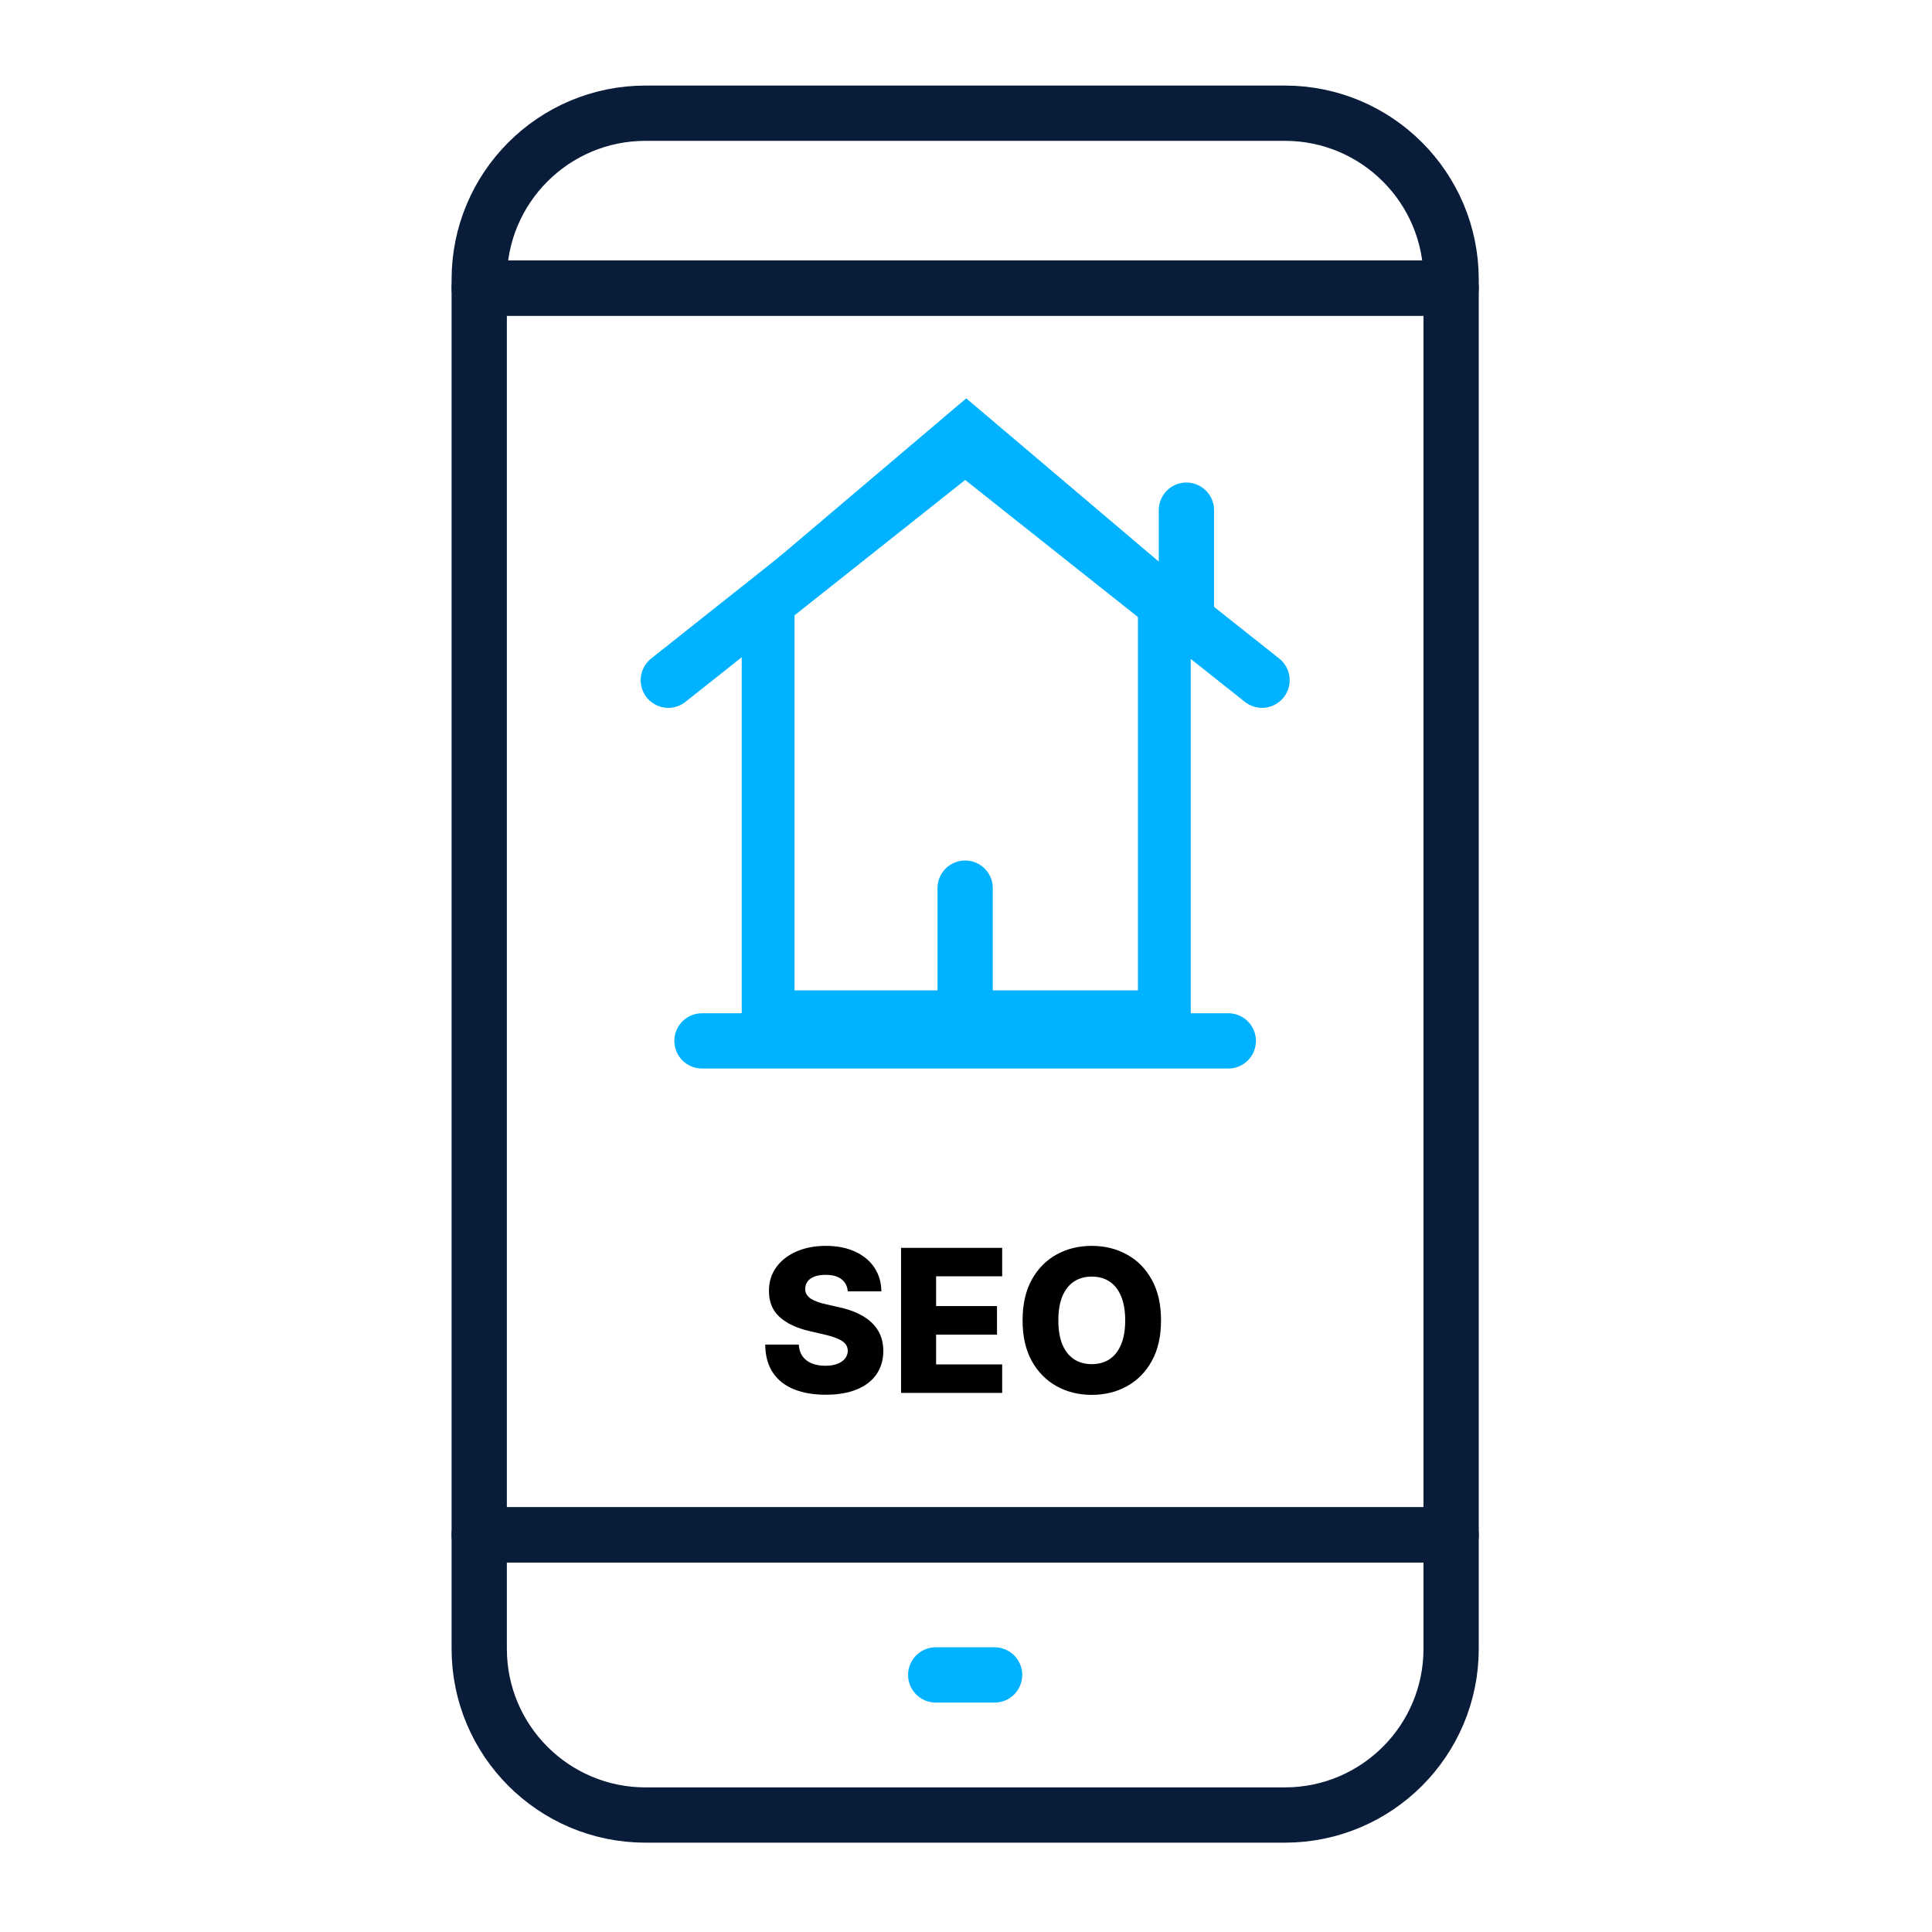 <svg width="512" height="512" viewBox="0 0 512 512" fill="none" xmlns="http://www.w3.org/2000/svg">
<path d="M308.564 159.252V269.453H203.562V159.252L256.063 114.742L308.564 159.252Z" stroke="#00B2FF" stroke-width="14"/>
<path d="M177.109 180.26L255.781 117.848L334.452 180.26" stroke="#00B2FF" stroke-width="14.648" stroke-miterlimit="10" stroke-linecap="round" stroke-linejoin="round"/>
<path d="M314.406 164.362V135.199" stroke="#00B2FF" stroke-width="14.648" stroke-miterlimit="10" stroke-linecap="round" stroke-linejoin="round"/>
<path d="M186.031 275.848H325.513" stroke="#00B2FF" stroke-width="14.648" stroke-miterlimit="10" stroke-linecap="round" stroke-linejoin="round"/>
<path d="M255.773 235.367V271.832" stroke="#00B2FF" stroke-width="14.648" stroke-miterlimit="10" stroke-linecap="round" stroke-linejoin="round"/>
<path d="M384.562 76.34H127V74.063C127 49.728 146.728 30 171.063 30H340.498C364.834 30 384.562 49.728 384.562 74.063V76.34Z" stroke="#091C3A" stroke-width="14.648" stroke-miterlimit="10" stroke-linecap="round" stroke-linejoin="round"/>
<path d="M340.498 481.001H171.063C146.728 481.001 127 461.273 127 436.938V406.75H384.562V436.938C384.562 461.273 364.834 481.001 340.498 481.001Z" stroke="#091C3A" stroke-width="14.648" stroke-miterlimit="10" stroke-linecap="round" stroke-linejoin="round"/>
<path d="M384.562 76.34H127V406.749H384.562V76.34Z" stroke="#091C3A" stroke-width="14.648" stroke-miterlimit="10" stroke-linecap="round" stroke-linejoin="round"/>
<path d="M247.977 443.875H263.58" stroke="#00B2FF" stroke-width="14.648" stroke-miterlimit="10" stroke-linecap="round" stroke-linejoin="round"/>
<path d="M224.673 342.217C224.548 340.841 223.991 339.771 223.003 339.008C222.027 338.232 220.631 337.845 218.817 337.845C217.616 337.845 216.615 338.001 215.814 338.313C215.013 338.626 214.412 339.058 214.013 339.608C213.612 340.146 213.406 340.766 213.393 341.467C213.368 342.042 213.48 342.548 213.731 342.987C213.994 343.425 214.369 343.812 214.857 344.151C215.358 344.476 215.958 344.764 216.659 345.014C217.36 345.264 218.148 345.483 219.024 345.67L222.327 346.422C224.229 346.835 225.905 347.384 227.357 348.073C228.821 348.761 230.047 349.58 231.035 350.532C232.037 351.482 232.793 352.577 233.306 353.816C233.82 355.055 234.082 356.444 234.094 357.983C234.082 360.41 233.469 362.493 232.255 364.233C231.041 365.971 229.296 367.304 227.019 368.23C224.755 369.156 222.02 369.619 218.817 369.619C215.602 369.619 212.799 369.137 210.409 368.174C208.019 367.211 206.161 365.747 204.835 363.782C203.508 361.817 202.827 359.334 202.789 356.331H211.685C211.76 357.57 212.092 358.602 212.68 359.427C213.268 360.254 214.075 360.879 215.101 361.305C216.14 361.73 217.34 361.942 218.705 361.942C219.956 361.942 221.019 361.774 221.895 361.436C222.783 361.098 223.465 360.629 223.941 360.028C224.416 359.427 224.66 358.74 224.673 357.963C224.66 357.239 224.435 356.618 223.997 356.106C223.559 355.58 222.884 355.13 221.97 354.755C221.069 354.367 219.918 354.01 218.517 353.684L214.501 352.746C211.172 351.983 208.551 350.751 206.637 349.049C204.722 347.335 203.771 345.02 203.784 342.104C203.771 339.727 204.409 337.644 205.698 335.855C206.987 334.066 208.77 332.67 211.047 331.67C213.325 330.668 215.92 330.168 218.836 330.168C221.813 330.168 224.398 330.674 226.587 331.688C228.789 332.689 230.497 334.097 231.711 335.911C232.925 337.726 233.544 339.827 233.569 342.217H224.673ZM238.787 369.131V330.694H265.588V338.238H248.077V346.121H264.218V353.684H248.077V361.586H265.588V369.131H238.787ZM307.685 349.912C307.685 354.141 306.872 357.727 305.245 360.667C303.619 363.607 301.417 365.84 298.638 367.367C295.873 368.893 292.77 369.657 289.33 369.657C285.877 369.657 282.767 368.887 280.002 367.348C277.237 365.809 275.041 363.575 273.414 360.647C271.8 357.707 270.993 354.129 270.993 349.912C270.993 345.683 271.8 342.098 273.414 339.158C275.041 336.218 277.237 333.984 280.002 332.457C282.767 330.932 285.877 330.168 289.33 330.168C292.77 330.168 295.873 330.932 298.638 332.457C301.417 333.984 303.619 336.218 305.245 339.158C306.872 342.098 307.685 345.683 307.685 349.912ZM298.188 349.912C298.188 347.41 297.832 345.295 297.119 343.568C296.418 341.842 295.405 340.535 294.078 339.646C292.764 338.757 291.181 338.313 289.33 338.313C287.49 338.313 285.907 338.757 284.582 339.646C283.255 340.535 282.235 341.842 281.522 343.568C280.821 345.295 280.471 347.41 280.471 349.912C280.471 352.415 280.821 354.529 281.522 356.256C282.235 357.983 283.255 359.29 284.582 360.179C285.907 361.067 287.49 361.511 289.33 361.511C291.181 361.511 292.764 361.067 294.078 360.179C295.405 359.29 296.418 357.983 297.119 356.256C297.832 354.529 298.188 352.415 298.188 349.912Z" fill="black"/>
</svg>
